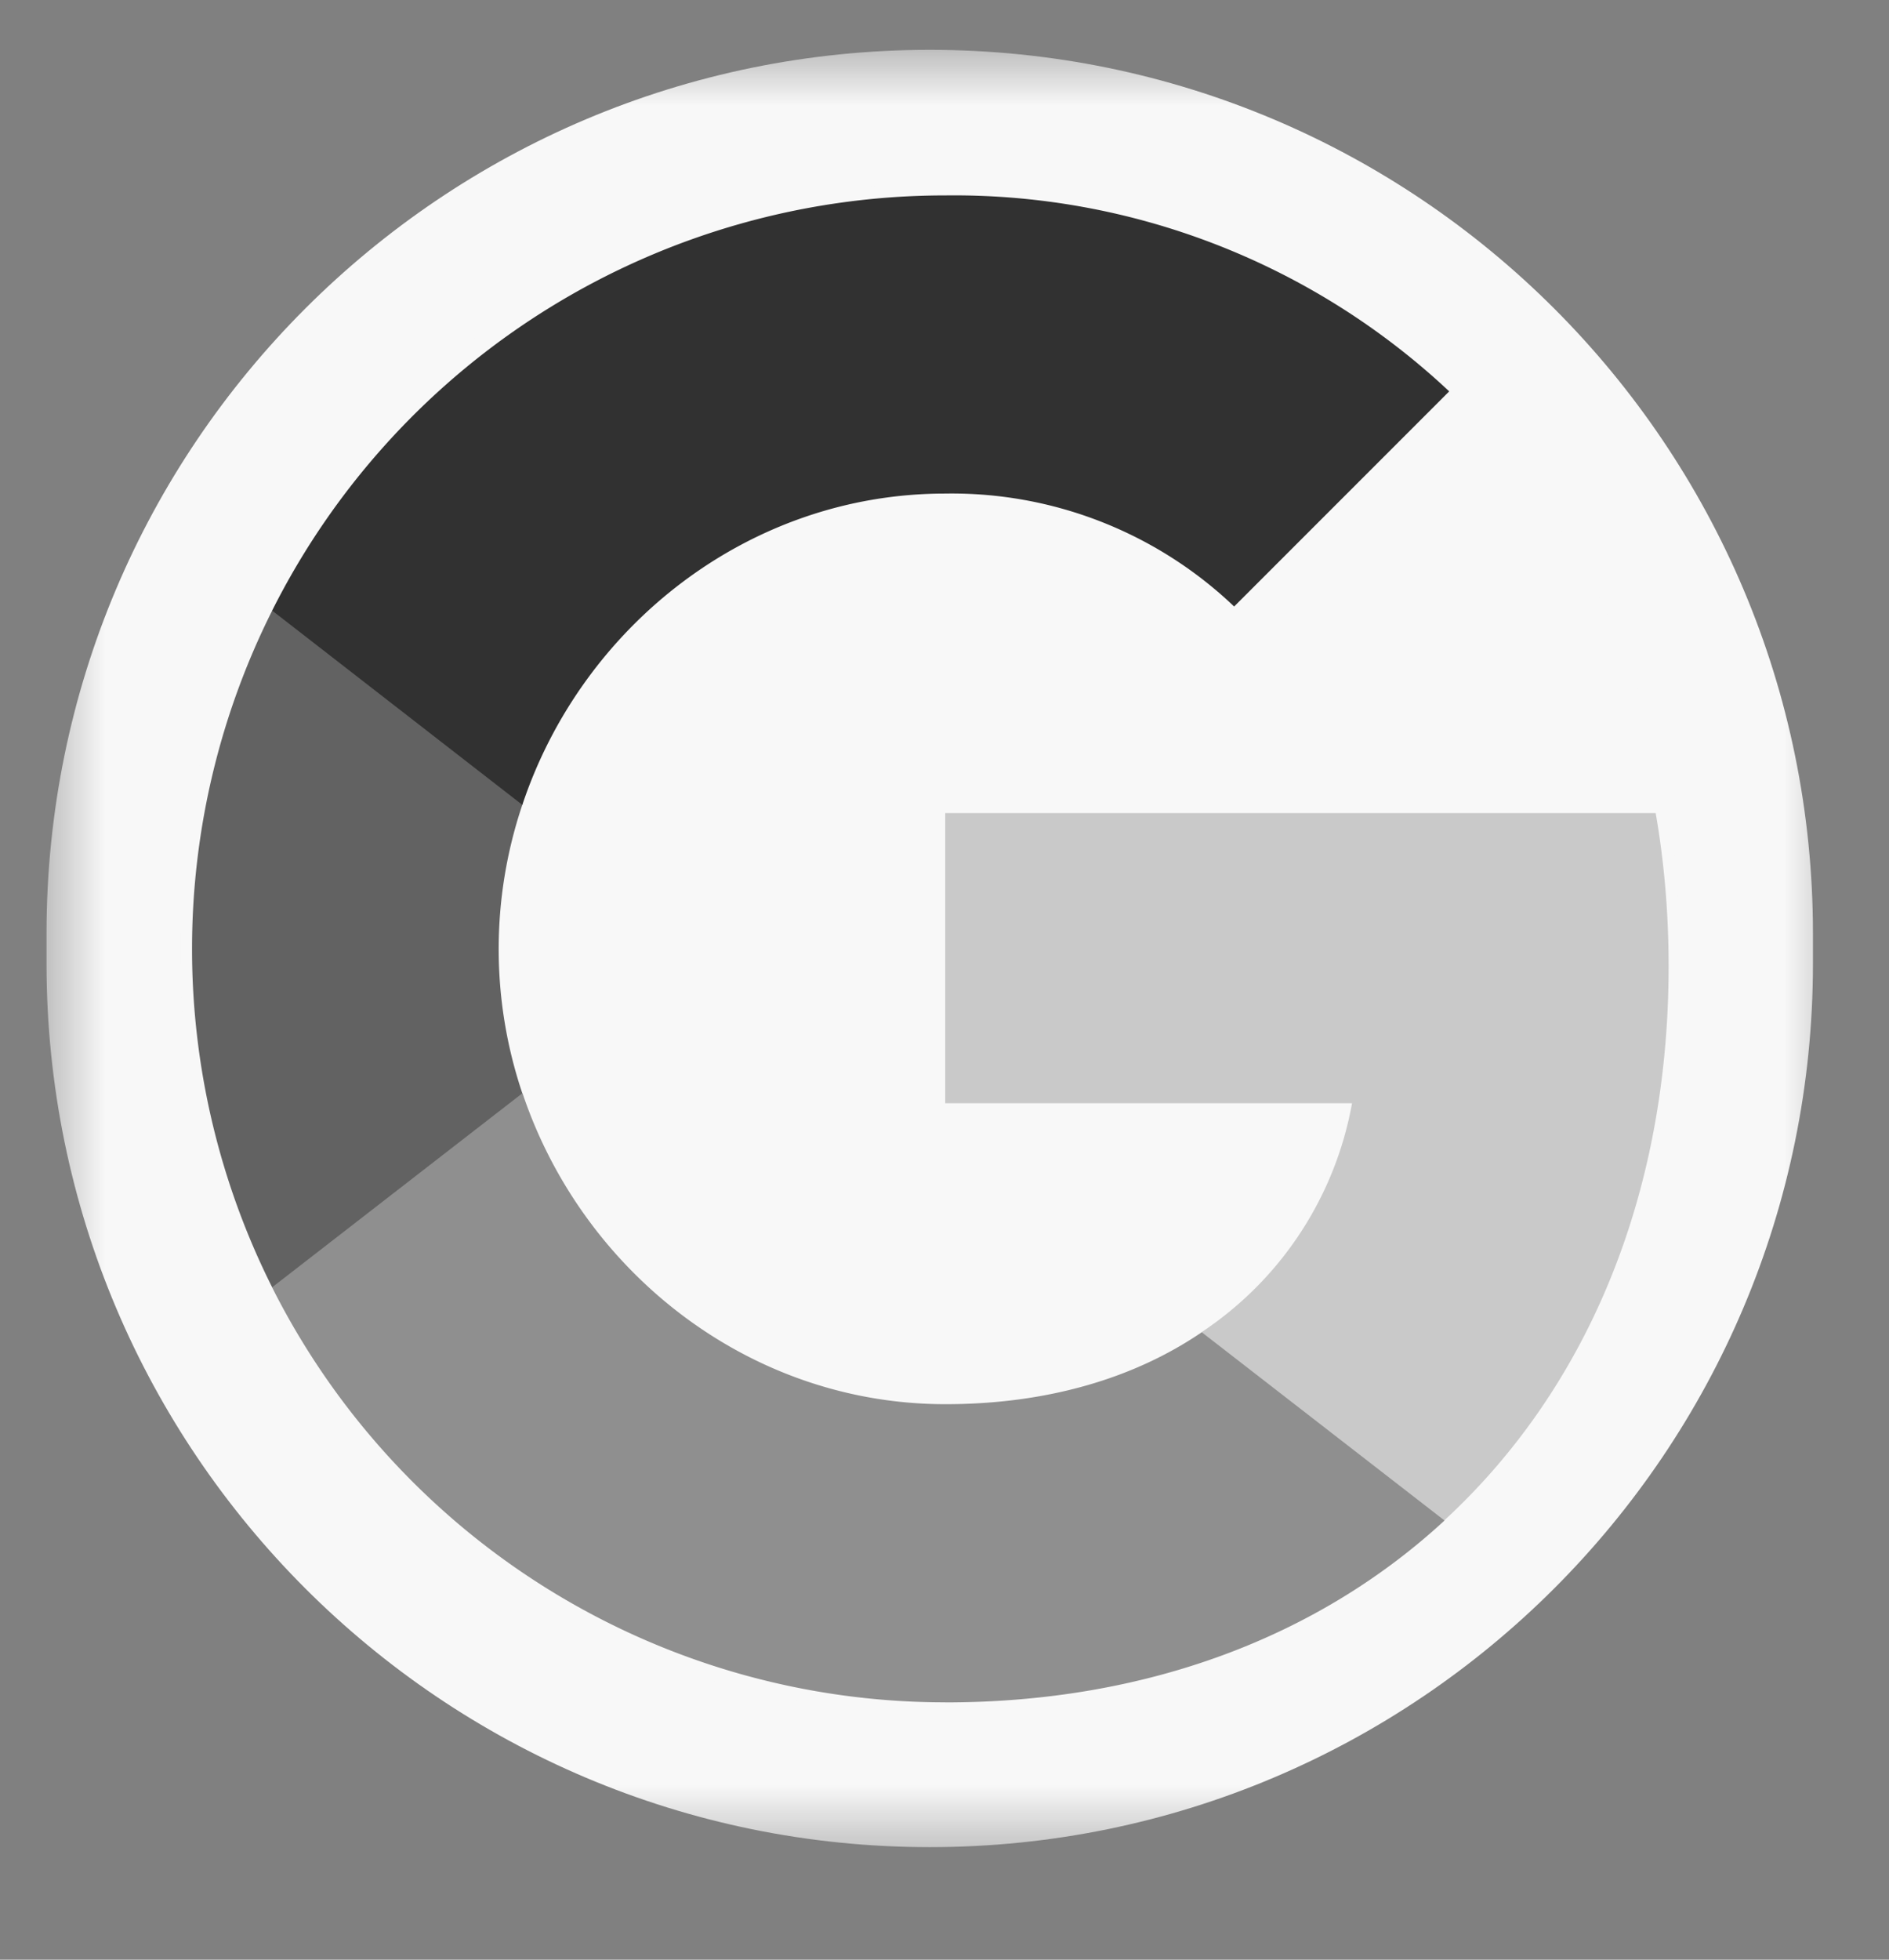 <svg xmlns="http://www.w3.org/2000/svg" width="27" height="28" fill="none"><rect width="100%" height="100%" fill="#808080" stroke="none"/><mask id="a" width="27" height="27" x="0" y="0" maskUnits="userSpaceOnUse" style="mask-type:luminance"><path fill="#fff" d="M.545.592h25.92v25.92H.545V.592Z"/></mask><g mask="url(#a)"><path fill="#F8F8F8" stroke="#F8F8F8" stroke-linejoin="round" stroke-width="1.92" d="M13.289 1.672c-6.442 0-11.664 5.222-11.664 11.664v.432c0 6.442 5.222 11.664 11.664 11.664 6.442 0 11.664-5.222 11.664-11.664v-.432c0-6.442-5.222-11.664-11.664-11.664Z"/><path fill="#C9C9C9" d="M23.85 13.804c0-.731-.059-1.466-.185-2.187H13.51v4.146h5.815a4.985 4.985 0 0 1-2.152 3.272v2.689h3.47c2.036-1.875 3.207-4.644 3.207-7.92Z"/><path fill="#8F8F8F" d="M13.51 24.324c2.903 0 5.353-.953 7.137-2.599l-3.47-2.69c-.964.657-2.21 1.028-3.663 1.028-2.808 0-5.19-1.894-6.045-4.442h-3.58v2.772a10.768 10.768 0 0 0 9.621 5.93Z"/><path fill="#626262" d="M7.466 15.621a6.449 6.449 0 0 1 0-4.122V8.725H3.89a10.775 10.775 0 0 0 0 9.668l3.577-2.773v.002Z"/><path fill="#313131" d="M13.51 7.052a5.85 5.85 0 0 1 4.13 1.614l3.074-3.074a10.347 10.347 0 0 0-7.204-2.8A10.764 10.764 0 0 0 3.89 8.724L7.466 11.5c.85-2.552 3.235-4.448 6.044-4.448Z"/></g></svg>